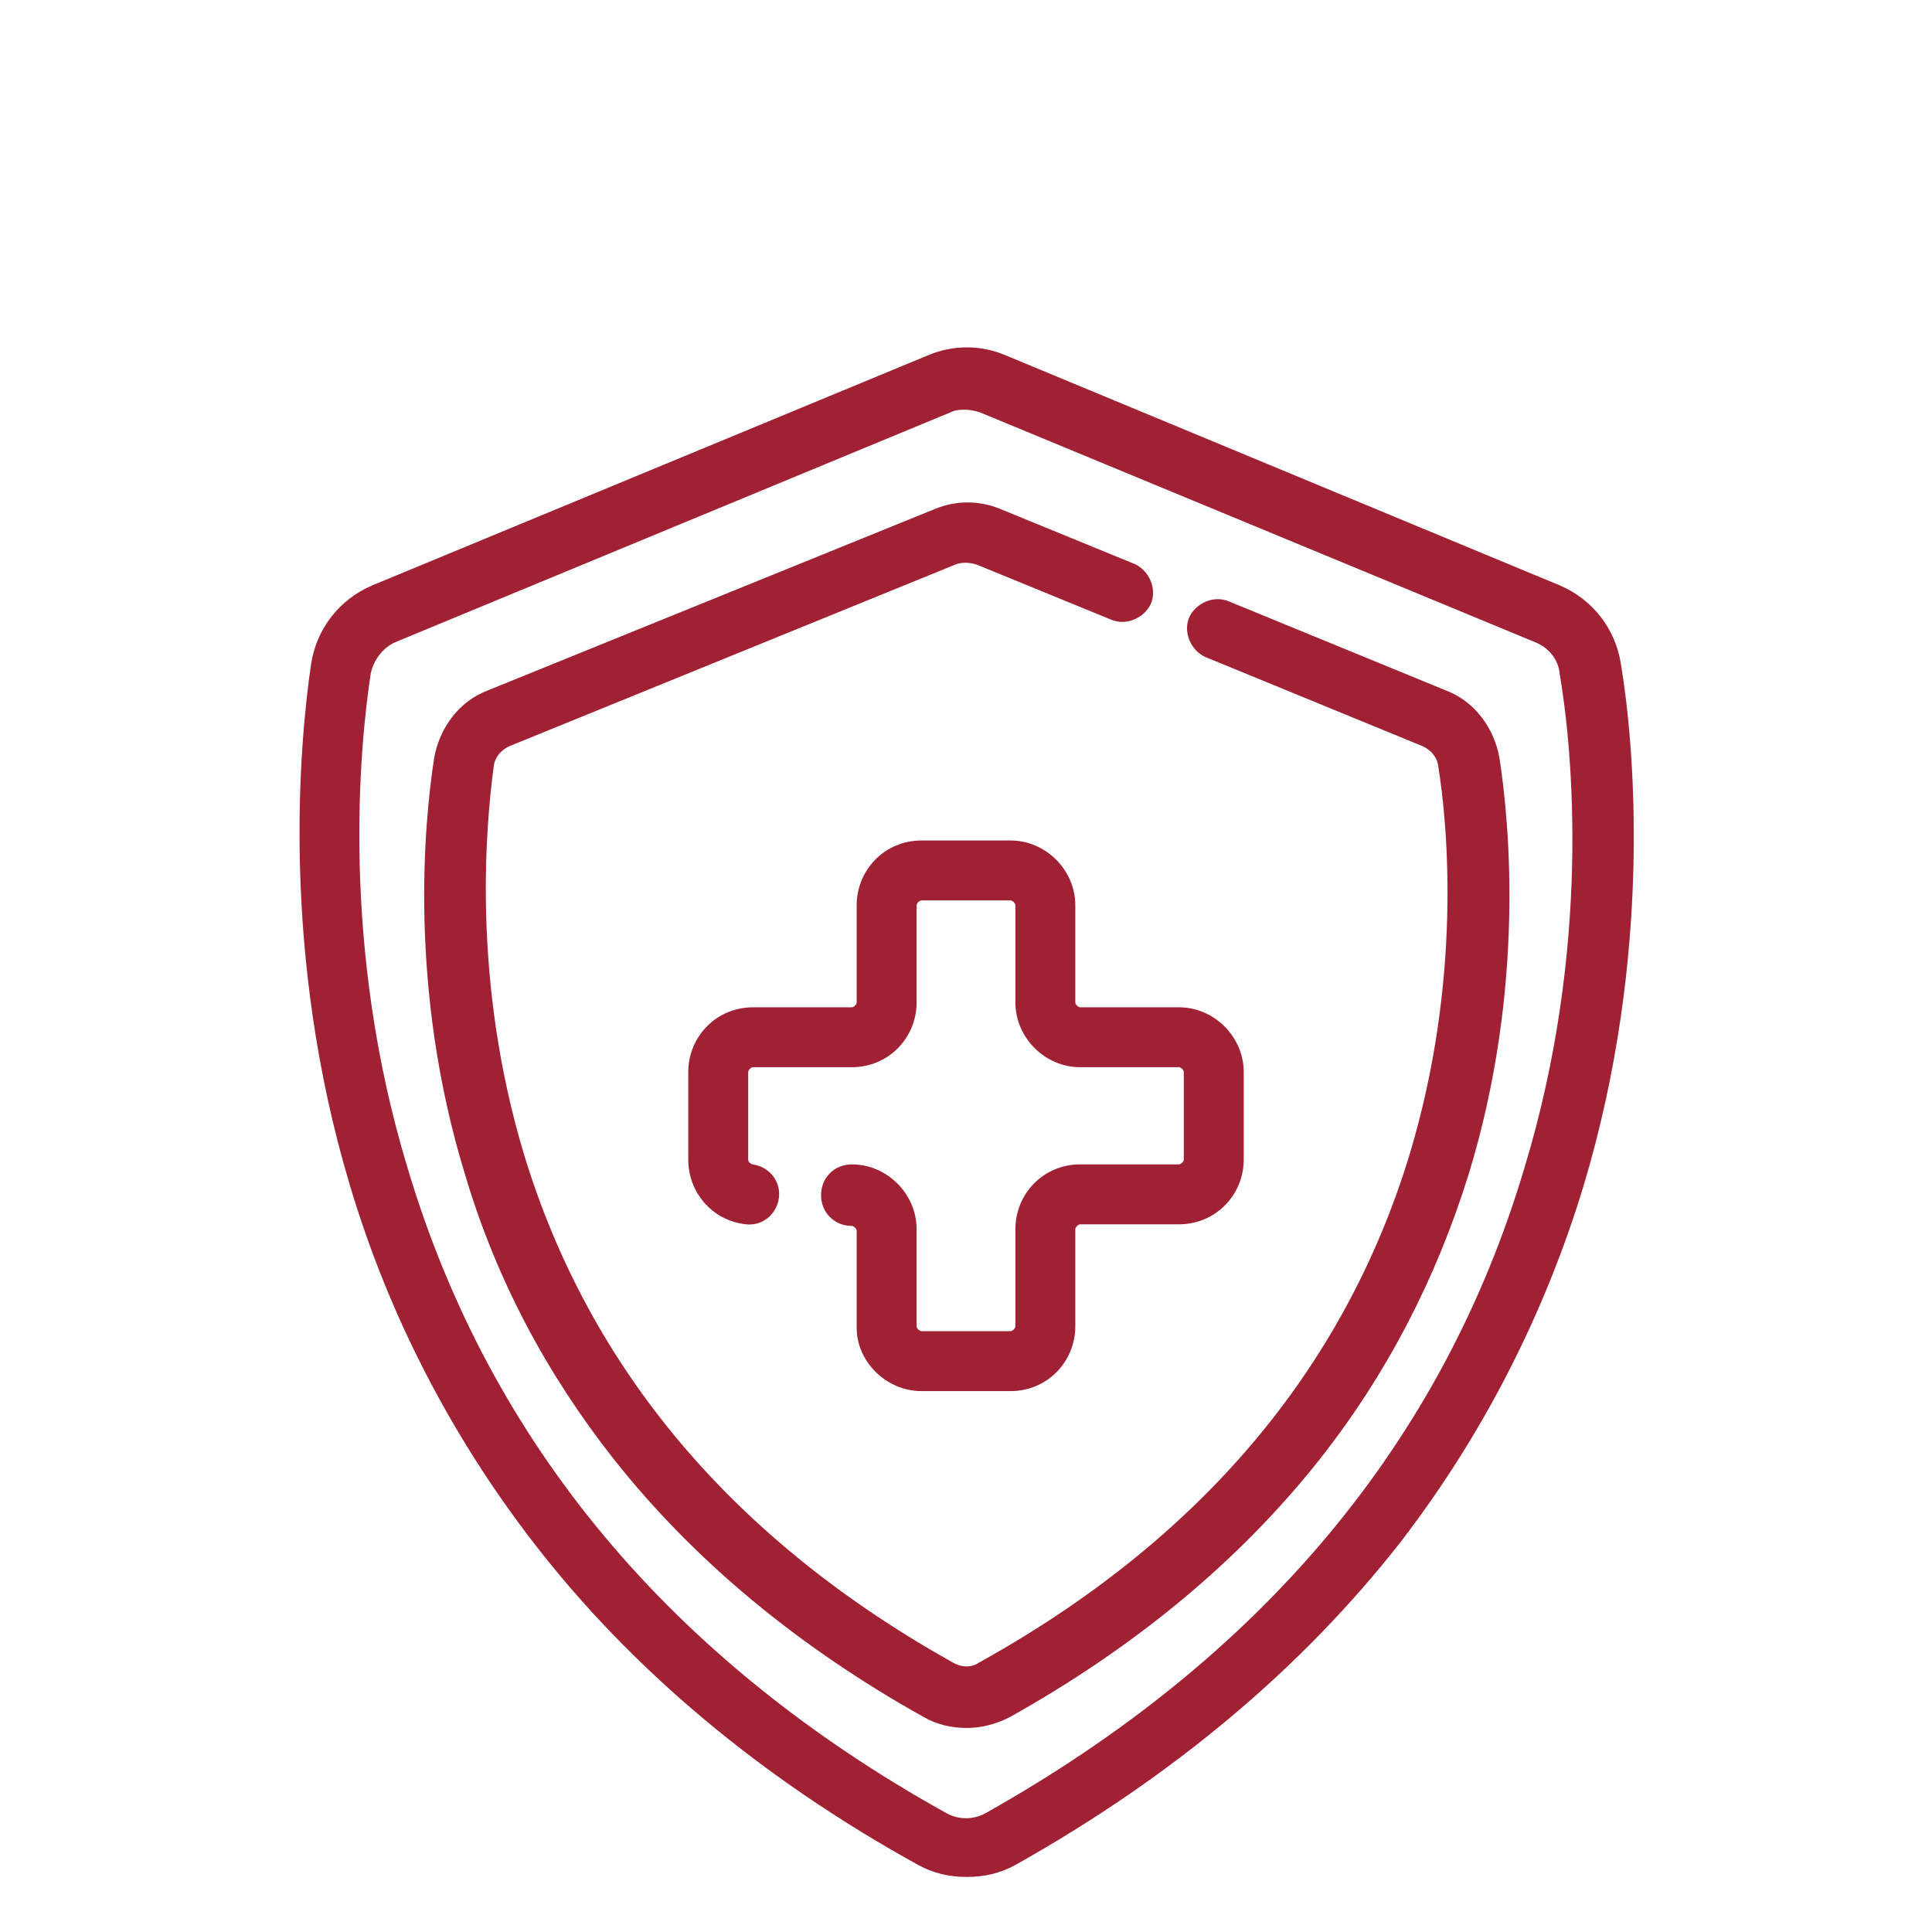 <?xml version="1.0" encoding="UTF-8"?> <!-- Generator: Adobe Illustrator 25.1.0, SVG Export Plug-In . SVG Version: 6.00 Build 0) --> <svg xmlns="http://www.w3.org/2000/svg" xmlns:xlink="http://www.w3.org/1999/xlink" version="1.1" id="Layer_1" x="0px" y="0px" viewBox="0 0 119.3 119.3" style="enable-background:new 0 0 119.3 119.3;" xml:space="preserve"> <style type="text/css"> .st0{fill:#A12134;stroke:#A12134;stroke-miterlimit:10;} </style> <g> <g> <g> <path class="st0" d="M99.6,41.1c-0.3-2-1.6-3.7-3.5-4.5L61.9,22.4c-1.4-0.6-3-0.6-4.4,0L23.2,36.6c-1.9,0.8-3.2,2.5-3.5,4.5 c-0.7,4.8-1.9,17.7,2.4,32c2.4,8,6.2,15.3,11.2,21.8c6,7.8,14,14.5,23.6,19.8c0.9,0.5,1.8,0.7,2.8,0.7c1,0,1.9-0.2,2.8-0.7 c9.6-5.4,17.5-12,23.6-19.8c5-6.5,8.8-13.9,11.2-21.8C101.6,58.8,100.4,45.9,99.6,41.1L99.6,41.1z M94.6,72.3 c-5.1,17.1-16.4,30.5-33.5,40.1c-0.9,0.5-2,0.5-2.9,0c-17.1-9.5-28.4-23-33.5-40.1c-4.2-13.8-3-26.2-2.3-30.8 c0.2-1,0.9-1.9,1.8-2.3L58.5,25c0.4-0.2,0.8-0.2,1.1-0.2c0.4,0,0.8,0.1,1.1,0.2l34.3,14.2c1,0.4,1.7,1.3,1.8,2.3 C97.6,46.2,98.8,58.5,94.6,72.3L94.6,72.3z"></path> <path class="st0" d="M89.1,43.1l-13.4-5.5c-0.7-0.3-1.5,0.1-1.8,0.7c-0.3,0.7,0.1,1.5,0.7,1.8L88,45.6c0.7,0.3,1.2,0.9,1.3,1.6 c0.6,3.7,1.5,13.4-1.8,24.3c-4.1,13.4-13.1,24-26.8,31.6c-0.6,0.4-1.4,0.4-2.1,0C45,95.5,36,84.9,31.9,71.5 c-3.3-10.9-2.4-20.6-1.9-24.3c0.1-0.7,0.6-1.3,1.3-1.6l27.5-11.2c0.5-0.2,1.1-0.2,1.7,0l8.3,3.4c0.7,0.3,1.5-0.1,1.8-0.7 c0.3-0.7-0.1-1.5-0.7-1.8l-8.3-3.4c-1.2-0.5-2.5-0.5-3.7,0L30.3,43.1c-1.6,0.6-2.7,2.1-3,3.8c-0.6,3.9-1.6,14.1,1.9,25.5 c1.9,6.4,5,12.2,9.1,17.4c4.9,6.2,11.3,11.5,19,15.8c0.7,0.4,1.5,0.6,2.4,0.6c0.8,0,1.6-0.2,2.4-0.6c7.7-4.3,14.1-9.6,19-15.8 c4.1-5.2,7.1-11,9.1-17.4c3.5-11.4,2.5-21.6,1.9-25.5C91.8,45.2,90.7,43.7,89.1,43.1L89.1,43.1z"></path> <path class="st0" d="M56.9,85.4h5.5c2,0,3.5-1.6,3.5-3.5v-6c0-0.4,0.4-0.8,0.8-0.8h6.1c2,0,3.5-1.6,3.5-3.5v-5.4 c0-1.9-1.6-3.5-3.5-3.5h-6.1c-0.4,0-0.8-0.4-0.8-0.8v-6c0-1.9-1.6-3.5-3.5-3.5h-5.5c-2,0-3.5,1.6-3.5,3.5v6 c0,0.4-0.4,0.8-0.8,0.8h-6.1c-2,0-3.5,1.6-3.5,3.5v5.4c0,1.8,1.3,3.3,3.1,3.5c0.7,0.1,1.4-0.4,1.5-1.2c0.1-0.7-0.4-1.4-1.2-1.5 c-0.4-0.1-0.7-0.4-0.7-0.8v-5.4c0-0.4,0.4-0.8,0.8-0.8h6.1c2,0,3.5-1.6,3.5-3.5v-6c0-0.4,0.4-0.8,0.8-0.8h5.5 c0.4,0,0.8,0.4,0.8,0.8v6c0,1.9,1.6,3.5,3.5,3.5h6.1c0.4,0,0.8,0.4,0.8,0.8v5.4c0,0.4-0.4,0.8-0.8,0.8h-6.1c-2,0-3.5,1.6-3.5,3.5 v6c0,0.4-0.4,0.8-0.8,0.8h-5.5c-0.4,0-0.8-0.4-0.8-0.8v-6c0-1.9-1.6-3.5-3.5-3.5c-0.8,0-1.4,0.6-1.4,1.4s0.6,1.4,1.4,1.4 c0.4,0,0.8,0.4,0.8,0.8v6C53.4,83.8,55,85.4,56.9,85.4L56.9,85.4z"></path> </g> </g> </g> </svg> 